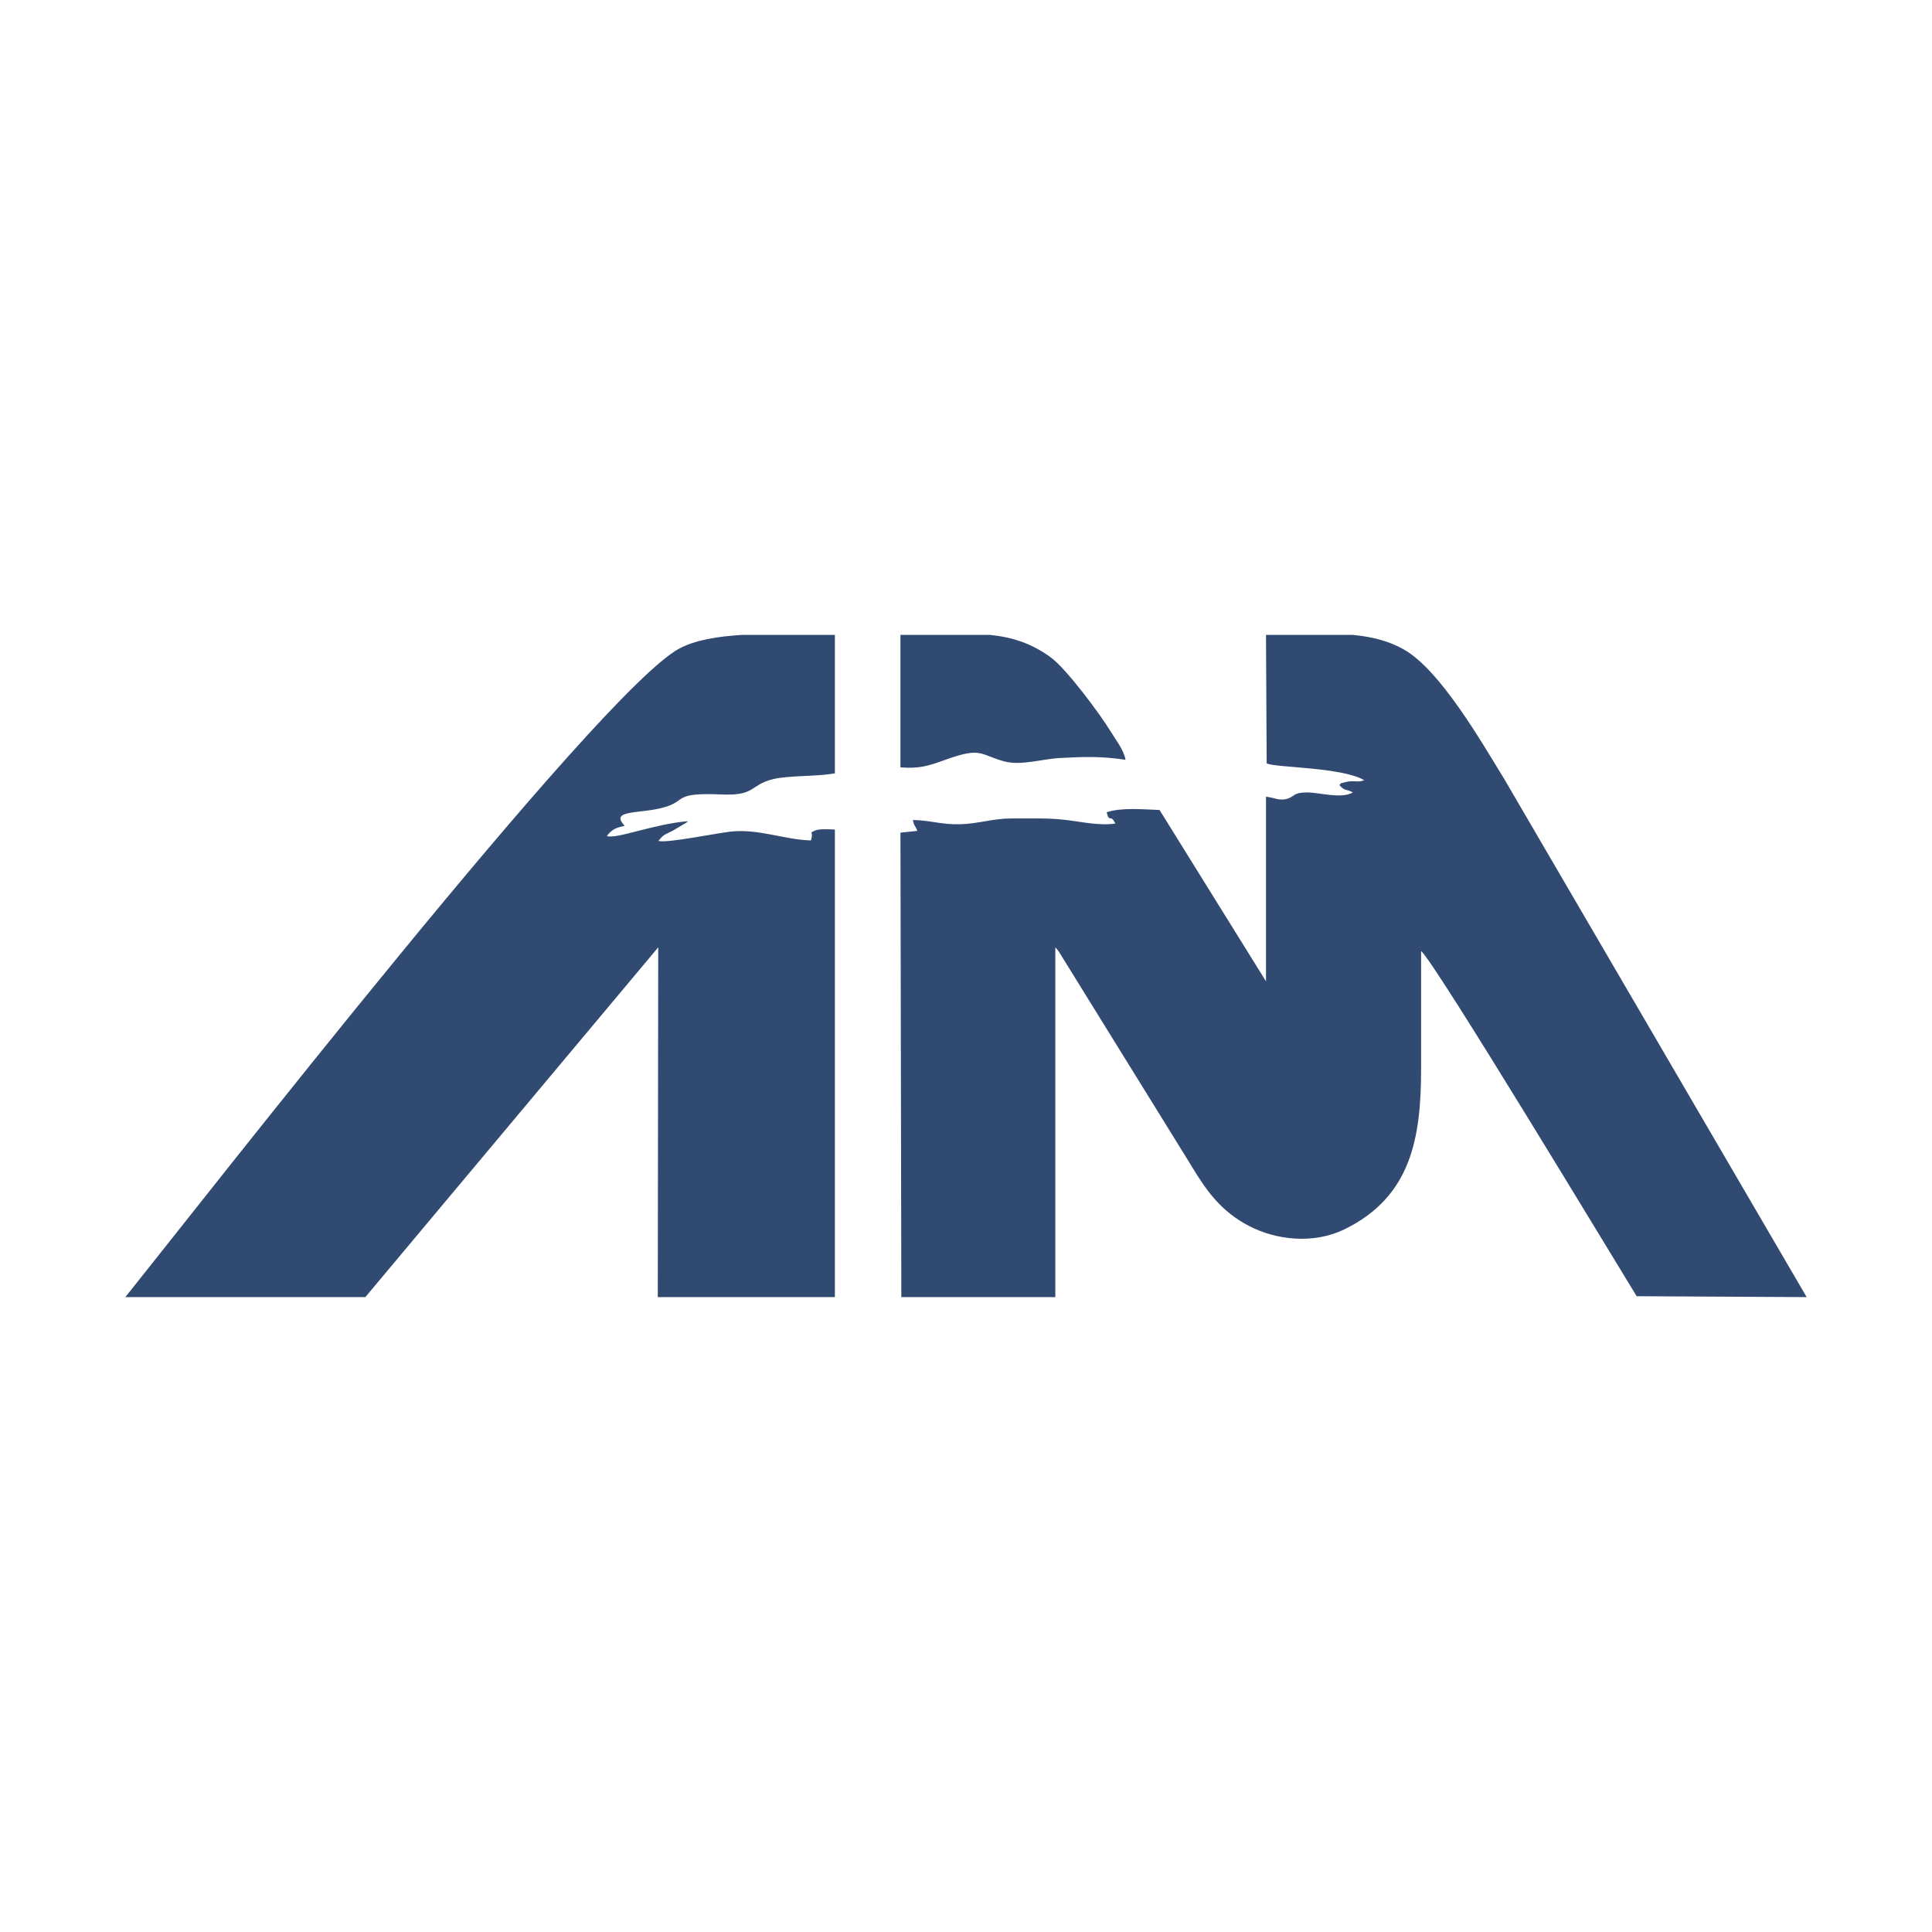 <?xml version="1.0" encoding="UTF-8"?>
<!DOCTYPE svg PUBLIC "-//W3C//DTD SVG 1.1//EN" "http://www.w3.org/Graphics/SVG/1.1/DTD/svg11.dtd">
<!-- Creator: CorelDRAW 2021.5 -->
<svg xmlns="http://www.w3.org/2000/svg" xml:space="preserve" width="80px" height="80px" version="1.1" style="shape-rendering:geometricPrecision; text-rendering:geometricPrecision; image-rendering:optimizeQuality; fill-rule:evenodd; clip-rule:evenodd"
viewBox="0 0 869.4 869.4"
 xmlns:xlink="http://www.w3.org/1999/xlink"
 xmlns:xodm="http://www.corel.com/coreldraw/odm/2003">
 <defs>
  <style type="text/css">
   <![CDATA[
    .fil0 {fill:none}
    .fil1 {fill:#314A71}
   ]]>
  </style>
 </defs>
 <g id="Слой_x0020_1">
  <rect class="fil0" width="869.4" height="869.4"/>
  <path class="fil1" d="M405.2 345.3c10.4,0.9 15,-1.7 23.4,-4.5 13,-4.3 13.1,-1 23.2,1.8 7.7,2.1 17.1,-1.1 25.3,-1.5 10.8,-0.6 18.7,-0.8 29.4,0.8 -0.9,-4.7 -4.4,-8.9 -7,-13.2 -4.5,-7.4 -19.5,-27.5 -26.3,-32.6 -8.8,-6.6 -17.8,-9.4 -27.7,-10.4l-40.3 0 0 59.6zm164.8 -1.8c3.5,2 33.8,1.6 43.9,7.6 -3.3,1.3 -4.6,-0.3 -9,1 -2.8,0.8 -0.7,-0.2 -2.2,1.2 2.9,3.1 2.7,1.4 6.1,3.3 -5.3,3 -14.3,0.1 -20.6,0 -6.4,0 -5.4,1.8 -9.1,2.9 -3.3,0.9 -5.6,-0.5 -9.4,-1l0 83.1 -47.9 -77.1c-7.9,-0.3 -16.9,-1.2 -23.8,1 1.3,5.3 1.6,0.3 3.9,5.1 -7.6,1.1 -15.4,-0.9 -23,-1.7 -7.8,-0.9 -15.8,-0.5 -23.6,-0.6 -8.6,0 -14.5,2.3 -22.9,2.6 -8.5,0.3 -13.9,-1.8 -21.6,-1.9 0.6,3.1 0.8,1.8 2,4.9l-7.6 0.8 0.4 209 69.3 0 0 -157.4c1,1.2 -0.1,-0.3 1.5,1.8l59.6 96.3c7,11.7 13.6,20.8 26.1,27.3 12.1,6.3 28.9,8.3 42.9,1.5 30.1,-14.7 34.5,-41.2 34.5,-72.4l0 -52.8c5.6,4 88.3,141.2 97,155.3l76.5 0.4 -136 -233c-10.6,-17.3 -28.9,-49.1 -45.2,-58.4 -7,-4 -14.7,-5.8 -23.1,-6.6l-39 0 0.3 57.8zm-194.3 29.8c-2,-0.1 -7.1,-0.4 -8.8,0.4 -3.4,1.5 -0.5,0.2 -2,4.5 -12.3,-0.4 -23.4,-5.3 -36,-4 -6.3,0.7 -29.4,5.4 -32.6,4.2 2.3,-2.9 2.5,-2.6 6.3,-4.5l6.4 -3.8c0.2,-0.4 0.5,-0.4 0.8,-0.6 -15.7,1.3 -32.7,8.3 -36.7,6.7 2.2,-3.1 4.5,-3.8 8,-4.6 -7.2,-7.6 7.6,-5.1 18.4,-8.5 9.5,-2.9 3.5,-6.5 25,-5.6 15.8,0.7 12.6,-4.2 23.4,-6.9 7.1,-1.7 19.6,-1.1 27.8,-2.6l0 -62.3 -41.8 0c-11,0.7 -21.1,2.3 -28.3,6.2 -36,19.4 -215.5,249.8 -249.2,291.8l108 0 131.8 -157.4 -0.2 157.4 79.7 0 0 -210.4z"/>
 </g>
</svg>
